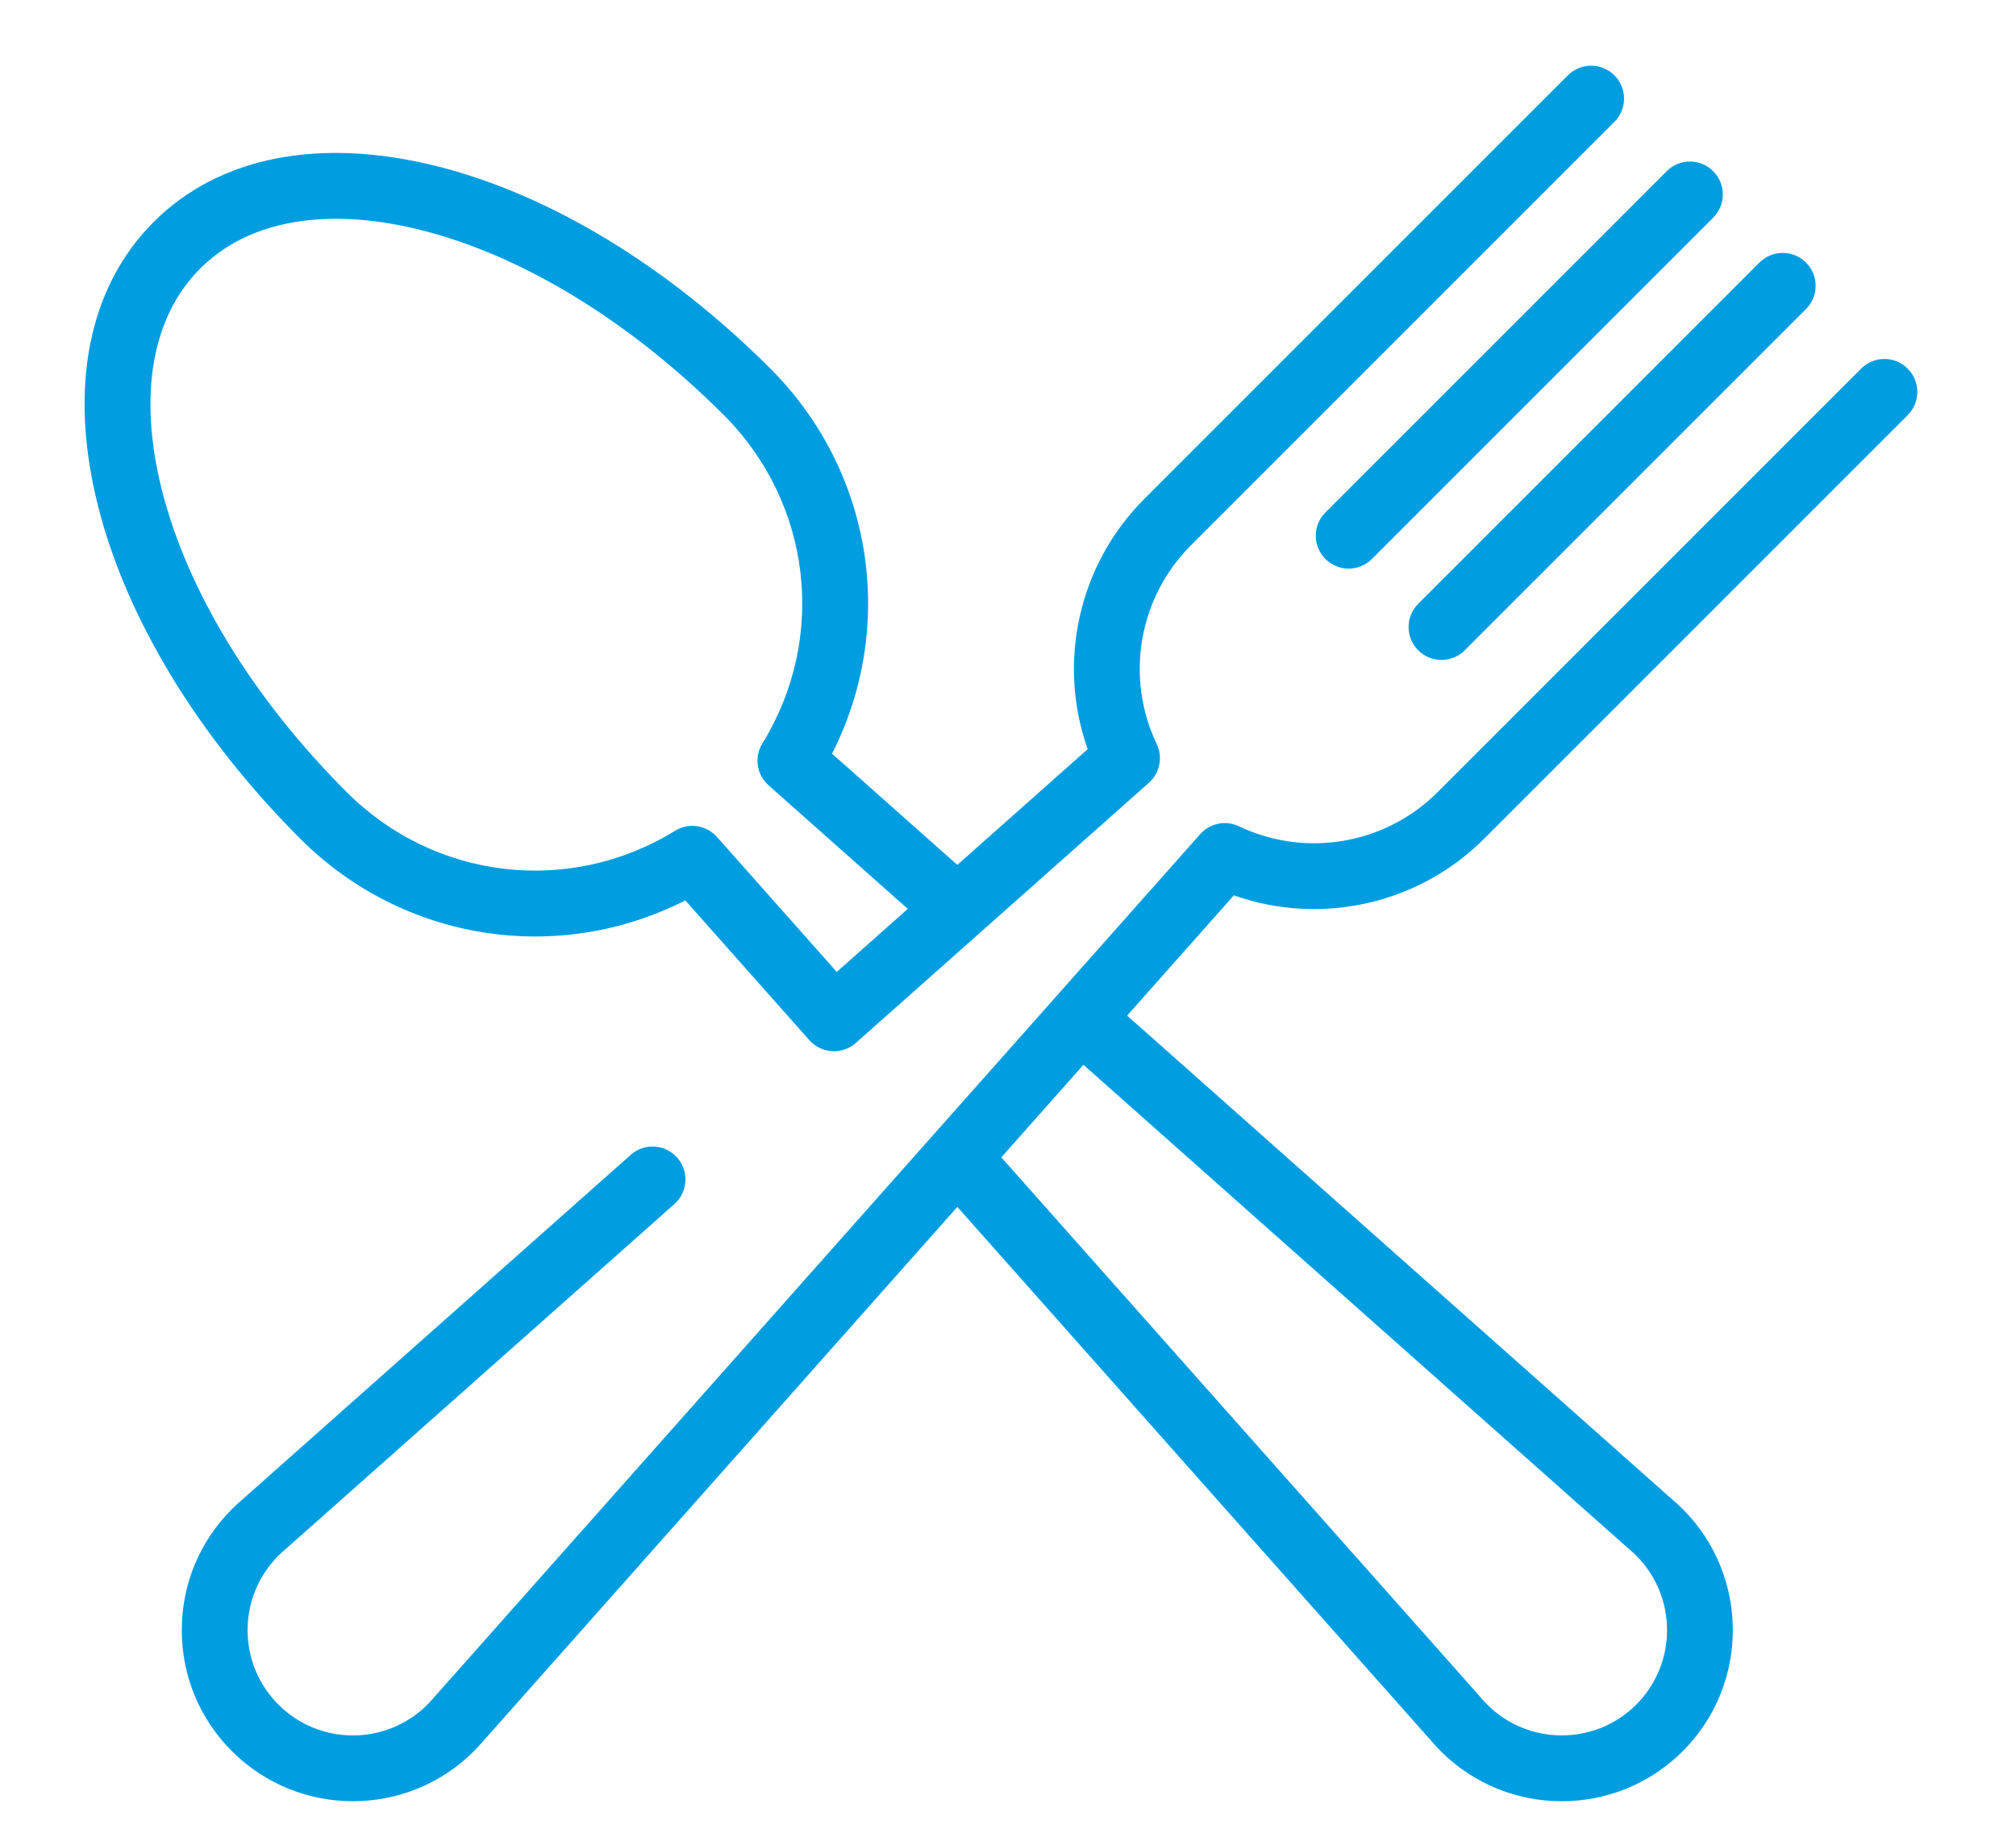 <?xml version="1.0" encoding="utf-8"?>
<!-- Generator: Adobe Illustrator 14.0.0, SVG Export Plug-In . SVG Version: 6.00 Build 43363)  -->
<!DOCTYPE svg PUBLIC "-//W3C//DTD SVG 1.1//EN" "http://www.w3.org/Graphics/SVG/1.1/DTD/svg11.dtd">
<svg version="1.1" id="Ebene_1" xmlns="http://www.w3.org/2000/svg" xmlns:xlink="http://www.w3.org/1999/xlink" x="0px" y="0px"
	 width="143px" height="130px" viewBox="0 0 143 130" enable-background="new 0 0 143 130" xml:space="preserve">
<g>
	<path fill="#009EE0" d="M121.521,12.143c-0.912-0.912-2.391-0.913-3.301,0L94.014,36.347c-0.91,0.911-0.91,2.389,0,3.301
		c0.457,0.455,1.055,0.684,1.649,0.684c0.601,0,1.194-0.229,1.651-0.684l24.203-24.204
		C122.432,14.532,122.432,13.055,121.521,12.143"/>
	<path fill="#009EE0" d="M128.104,18.622c-0.912-0.911-2.391-0.911-3.302,0l-24.204,24.204c-0.912,0.912-0.912,2.39,0,3.301
		c0.455,0.456,1.053,0.684,1.65,0.684s1.193-0.229,1.65-0.684l24.205-24.204C129.016,21.011,129.016,19.533,128.104,18.622"/>
	<path fill="#009EE0" d="M115.562,109.887c0.014,0.012,0.024,0.023,0.039,0.034c0.172,0.146,0.319,0.282,0.461,0.422
		c2.914,2.913,2.914,7.653,0,10.566c-2.912,2.911-7.653,2.911-10.567-0.001c-0.14-0.139-0.276-0.289-0.422-0.46
		c-0.011-0.013-0.021-0.026-0.032-0.039L71.027,82.09l5.824-6.562L115.562,109.887z M105.27,59.494l30.047-30.047
		c0.912-0.912,0.912-2.39,0-3.301s-2.391-0.912-3.301,0l-30.048,30.047c-3.7,3.701-9.36,4.672-14.084,2.416
		c-0.938-0.448-2.062-0.221-2.752,0.558L74.923,70.669c-0.005,0.006-0.01,0.009-0.014,0.015c-0.005,0.004-0.007,0.008-0.011,0.015
		L30.772,120.41c-0.011,0.014-0.022,0.027-0.033,0.04c-0.146,0.171-0.283,0.321-0.422,0.46c-2.914,2.913-7.654,2.913-10.566,0
		c-1.411-1.411-2.188-3.287-2.188-5.283s0.777-3.872,2.19-5.286c0.136-0.136,0.285-0.272,0.457-0.42
		c0.014-0.01,0.026-0.022,0.039-0.032l27.587-24.484c0.965-0.855,1.052-2.33,0.197-3.297c-0.856-0.965-2.333-1.053-3.296-0.194
		L17.169,106.38c-0.264,0.226-0.5,0.44-0.72,0.663c-2.292,2.292-3.555,5.341-3.555,8.584s1.262,6.292,3.555,8.584
		c2.368,2.367,5.477,3.551,8.585,3.551c3.108,0,6.218-1.184,8.583-3.549c0.224-0.224,0.44-0.461,0.664-0.721l33.625-37.885
		l33.626,37.885c0.224,0.261,0.44,0.498,0.663,0.72c2.367,2.367,5.475,3.552,8.584,3.552c3.107,0,6.219-1.186,8.586-3.553
		c4.732-4.73,4.732-12.436,0.001-17.166c-0.226-0.227-0.46-0.441-0.722-0.665L79.951,72.036l7.57-8.529
		C93.656,65.68,100.598,64.166,105.27,59.494"/>
	<path fill="#009EE0" d="M59.354,68.938l-8.499-9.575c-0.751-0.847-2.006-1.033-2.97-0.437c-7.485,4.616-17.06,3.493-23.284-2.732
		c-6.654-6.653-11.314-14.273-13.122-21.456c-1.682-6.681-0.716-12.255,2.721-15.691c3.438-3.438,9.01-4.404,15.691-2.721
		c7.183,1.808,14.802,6.467,21.455,13.121c6.224,6.225,7.349,15.8,2.732,23.284c-0.594,0.966-0.411,2.219,0.437,2.972l9.875,8.764
		L59.354,68.938z M114.514,5.344c-0.912-0.911-2.391-0.911-3.302,0L81.166,35.391c-4.673,4.673-6.188,11.612-4.014,17.747
		l-9.246,8.208l-8.887-7.888c4.597-9.041,2.92-20.02-4.373-27.312c-7.24-7.241-15.627-12.337-23.616-14.348
		c-8.339-2.098-15.488-0.697-20.132,3.947C6.252,20.39,4.851,27.54,6.95,35.879c2.012,7.987,7.106,16.374,14.348,23.614
		c7.292,7.291,18.269,8.971,27.312,4.374c0,0,8.69,9.791,8.8,9.915c0.462,0.521,1.103,0.784,1.747,0.784
		c0.551,0,1.105-0.193,1.549-0.588l20.786-18.452c0.777-0.691,1.005-1.813,0.557-2.752c-2.256-4.723-1.283-10.383,2.417-14.084
		l30.048-30.046C115.426,7.733,115.426,6.256,114.514,5.344"/>
</g>
</svg>
